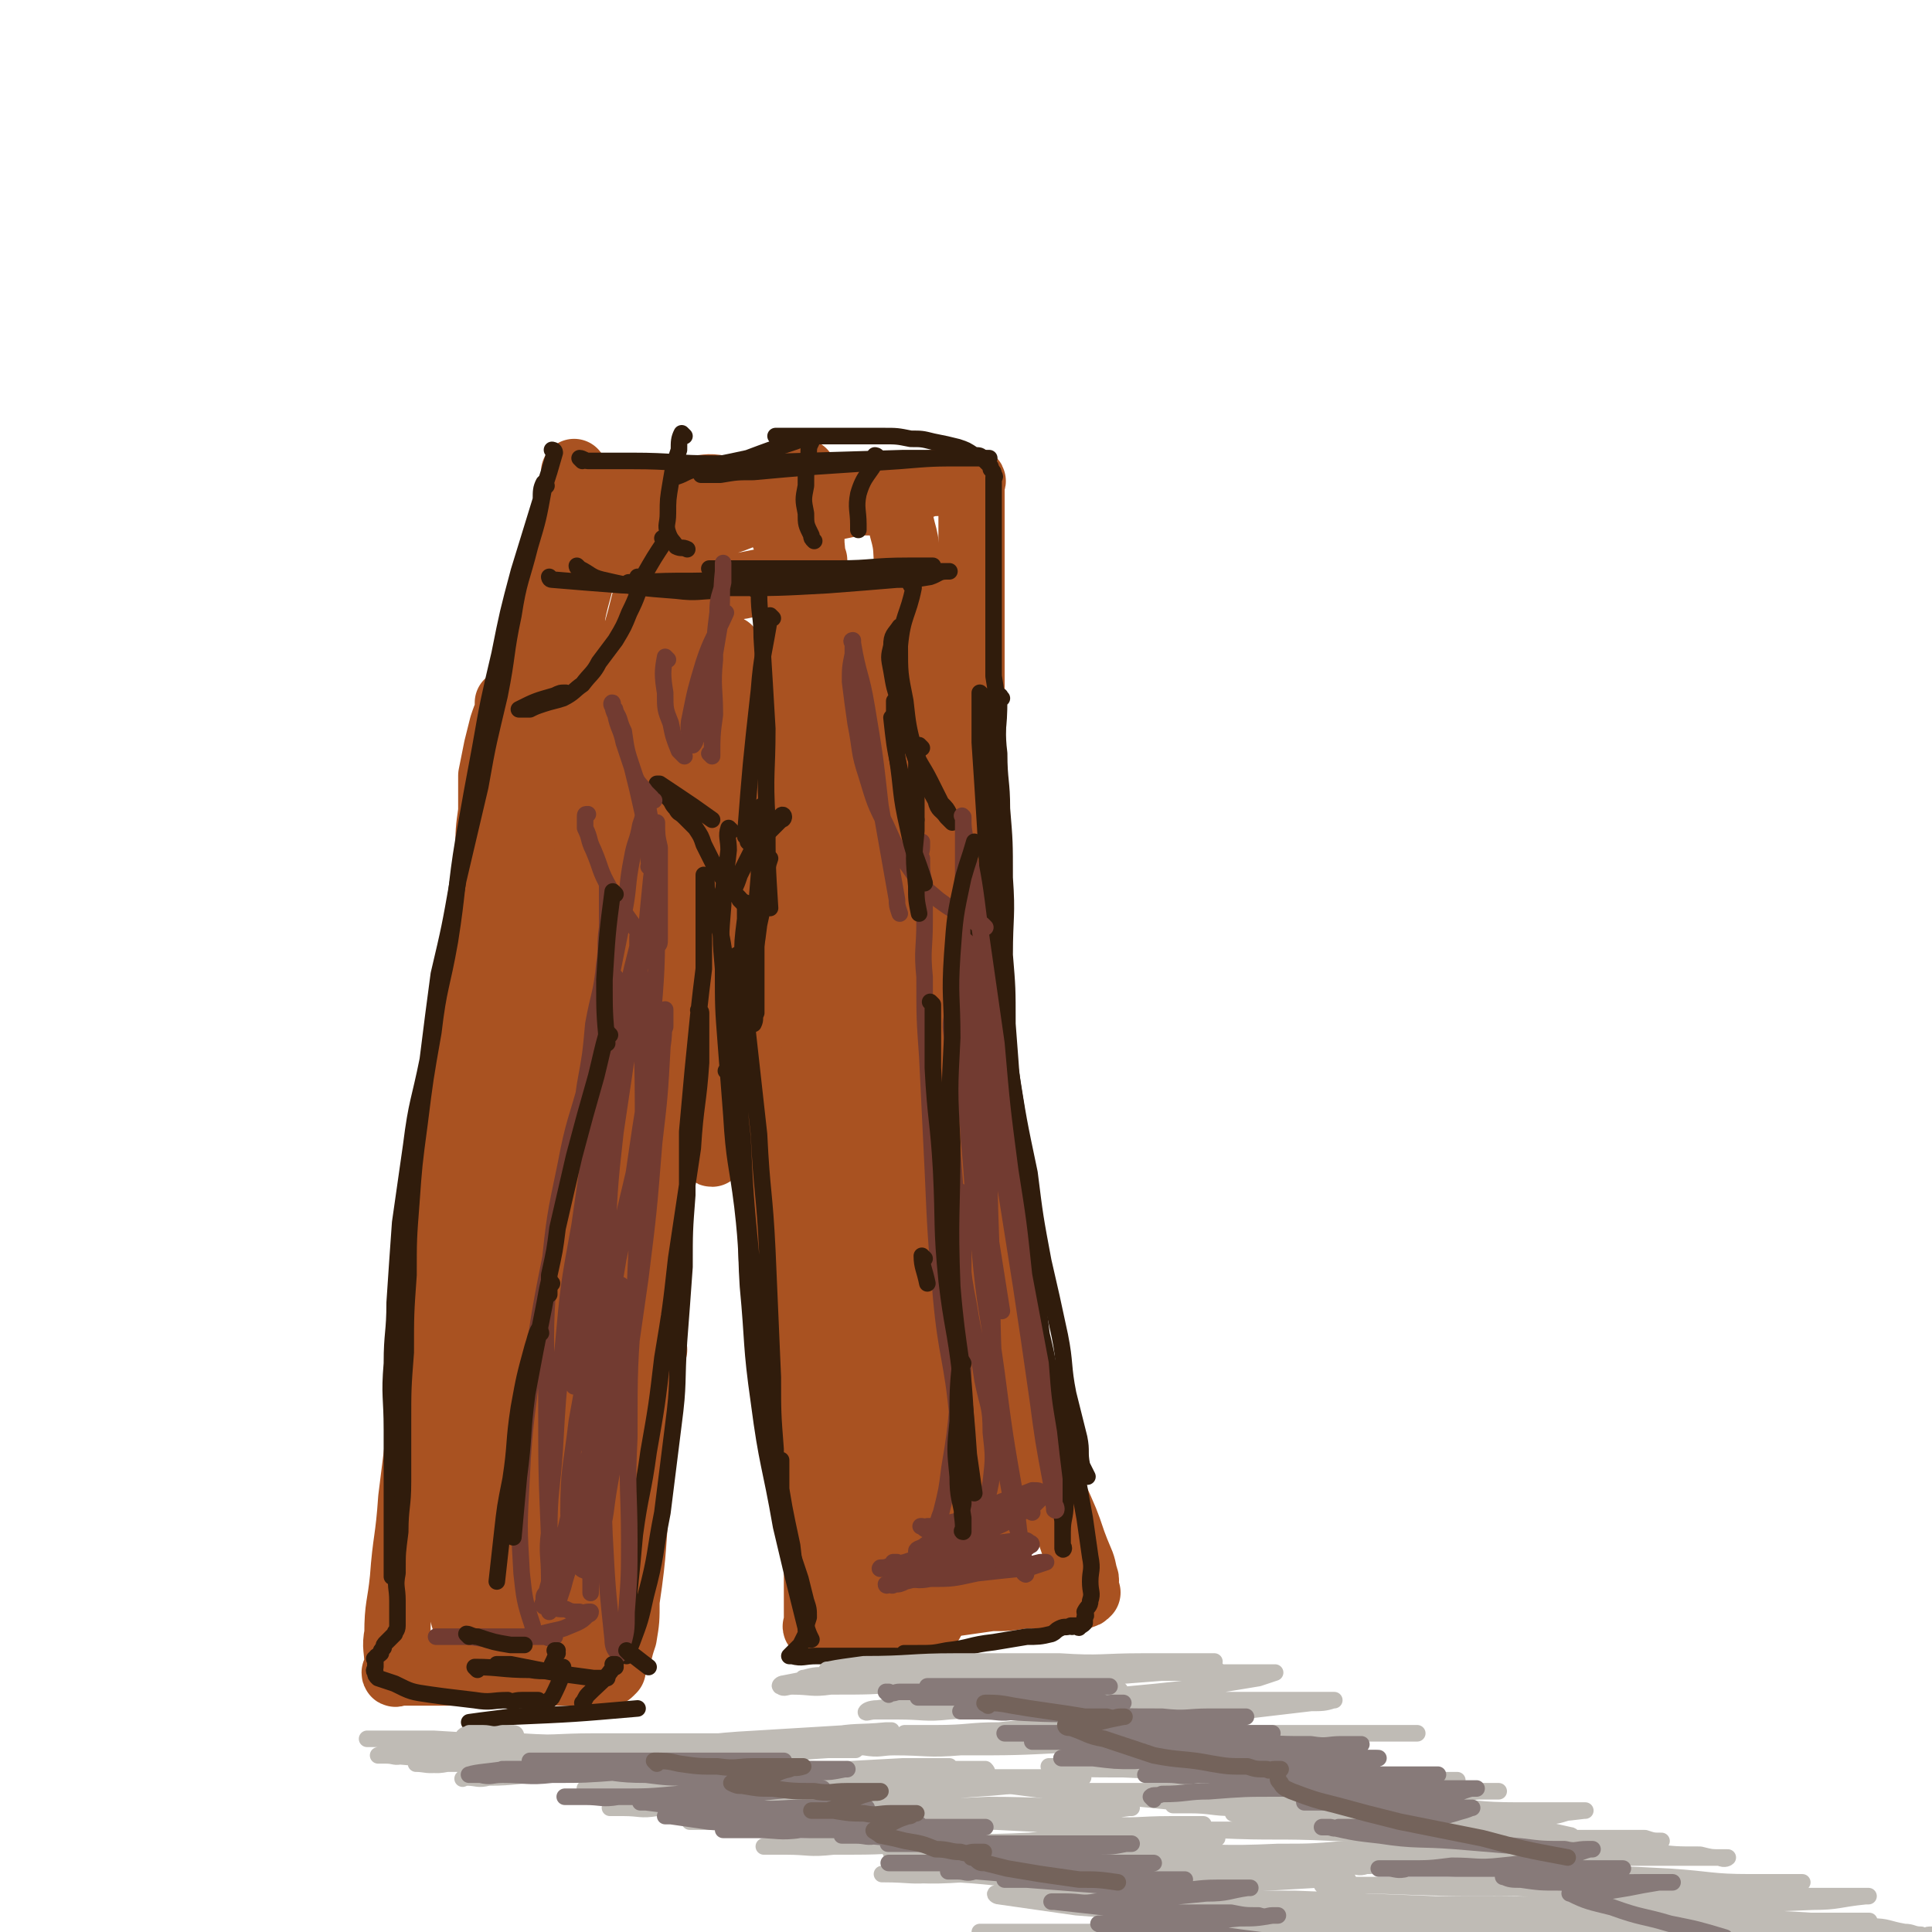 <svg viewBox='0 0 700 700' version='1.1' xmlns='http://www.w3.org/2000/svg' xmlns:xlink='http://www.w3.org/1999/xlink'><g fill='none' stroke='rgb(169,82,33)' stroke-width='24' stroke-linecap='round' stroke-linejoin='round'><path d='M201,229c0,0 -1,-1 -1,-1 0,2 1,3 1,5 0,12 0,12 -1,24 0,18 0,18 -1,36 -2,22 -2,22 -5,44 -3,23 -4,23 -6,46 -3,21 -3,21 -5,43 -2,17 -2,17 -4,34 -1,16 0,16 -1,33 -1,14 -2,13 -3,27 -1,9 0,9 0,18 -1,7 -1,7 -2,13 0,3 0,3 0,7 0,2 0,2 0,3 0,1 0,1 0,2 0,1 0,1 0,2 0,1 0,1 0,2 0,1 0,1 1,1 2,2 2,2 5,3 4,2 4,3 9,5 4,2 5,2 9,4 4,2 4,2 8,4 3,1 3,1 6,2 2,1 2,1 4,2 1,0 1,1 2,0 1,0 1,0 1,-1 0,-3 0,-3 1,-6 0,-8 0,-8 1,-16 0,-11 0,-11 0,-22 0,-10 -1,-10 0,-21 0,-13 0,-13 1,-26 1,-16 1,-16 2,-31 2,-16 2,-16 4,-31 2,-15 2,-15 4,-30 2,-14 2,-14 4,-28 1,-15 1,-15 3,-31 2,-13 2,-13 4,-27 2,-11 2,-11 4,-22 1,-8 1,-8 3,-16 1,-5 1,-5 2,-11 0,-4 1,-4 1,-9 1,-2 1,-2 1,-4 0,-1 0,-1 0,-2 0,-1 0,-1 0,-2 0,0 0,0 0,0 0,3 0,3 0,6 1,9 2,9 2,18 0,15 0,15 -1,29 -2,19 -2,19 -4,37 -2,20 -3,20 -5,39 -3,19 -3,19 -6,38 -3,15 -3,15 -7,31 -2,14 -2,14 -5,28 -2,10 -2,10 -4,19 -1,6 -1,6 -1,11 0,2 0,2 1,5 '/><path d='M266,253c0,0 -1,-1 -1,-1 0,0 1,0 1,1 -1,3 -1,3 -2,7 0,7 0,7 0,14 -1,9 -1,9 0,18 0,12 0,12 1,23 2,12 2,12 3,25 2,13 2,13 3,26 2,12 1,12 3,24 1,13 1,13 2,25 2,12 2,12 3,24 1,10 1,10 2,20 1,10 0,10 2,20 2,18 3,18 6,36 1,6 1,6 2,12 1,6 1,6 3,11 2,6 2,5 4,11 1,5 1,5 2,9 1,5 1,5 2,10 1,3 1,3 2,7 1,2 1,2 2,5 0,2 0,2 1,3 0,1 0,1 0,2 0,1 0,1 0,2 0,0 -1,-1 0,-1 1,0 1,1 3,0 4,0 4,0 8,-1 6,-1 6,0 12,-1 8,-2 8,-2 15,-3 7,-1 7,-1 14,-2 6,0 6,0 12,-1 5,0 5,0 9,0 4,0 4,0 7,0 1,0 1,0 3,0 1,0 1,1 2,0 1,0 1,0 2,-1 0,0 -1,0 -1,-1 0,-3 1,-3 0,-5 -1,-5 -1,-4 -3,-9 -2,-5 -2,-6 -4,-11 -3,-7 -3,-7 -6,-13 -2,-7 -2,-7 -5,-13 -2,-7 -3,-7 -5,-14 -2,-8 -2,-8 -4,-16 -1,-9 -1,-9 -3,-19 -2,-10 -2,-10 -3,-20 -1,-10 -1,-10 -2,-21 -1,-10 -1,-10 -2,-19 0,-9 0,-9 -1,-18 -1,-10 -2,-10 -2,-20 -1,-9 0,-9 -1,-17 0,-11 0,-11 0,-21 0,-9 0,-9 0,-19 0,-8 0,-8 0,-17 0,-7 0,-7 0,-15 0,-7 0,-7 0,-14 0,-8 0,-8 0,-16 0,-7 0,-7 0,-14 0,-7 0,-7 0,-13 0,-6 0,-6 0,-12 0,-5 0,-5 0,-11 0,-4 0,-4 0,-9 0,-3 0,-3 0,-7 0,-2 0,-2 0,-5 0,-2 0,-2 0,-5 0,-1 0,-1 0,-2 0,-1 0,-1 0,-2 0,-1 0,-1 0,-2 0,-1 0,-1 0,-2 0,0 1,-1 0,-1 0,0 0,1 -1,1 -1,0 -1,0 -2,0 0,0 0,0 -1,0 -2,0 -2,0 -4,0 -2,0 -2,-1 -5,0 -4,0 -4,1 -8,2 -7,1 -7,1 -13,1 -8,0 -8,0 -15,0 -8,0 -8,0 -15,0 -7,0 -7,0 -14,0 -6,0 -6,-1 -13,-1 -5,-1 -5,0 -10,0 -5,0 -5,0 -9,0 -6,0 -6,-1 -12,0 -2,0 -2,0 -3,1 -2,1 -3,1 -4,2 -3,3 -4,3 -5,6 -4,8 -4,9 -6,18 -3,13 -4,13 -6,27 -3,16 -3,16 -6,33 -2,16 -2,16 -4,32 -2,15 -2,15 -4,30 -1,14 -1,14 -2,28 -2,16 -2,16 -3,32 -1,16 -1,16 -2,32 0,16 0,16 0,31 0,14 0,14 0,28 0,14 0,14 0,27 0,21 0,21 0,42 0,8 0,8 0,17 0,6 0,6 0,12 0,4 0,4 0,8 0,2 -1,2 -1,4 0,1 0,1 0,2 0,0 0,1 0,1 -1,0 -1,-1 -1,-1 -1,-2 -1,-2 -2,-3 -1,-2 -1,-2 -2,-3 -1,-2 0,-2 -1,-4 -1,-1 -1,-1 -2,-2 -1,0 -1,-1 -2,-1 -1,-1 -1,0 -2,-1 -1,0 -1,0 -2,0 0,0 -1,0 -1,0 -1,1 -1,2 -1,3 0,2 0,2 0,4 1,1 1,2 2,3 3,3 3,3 6,5 4,2 4,2 8,3 4,1 4,2 7,2 2,1 2,1 4,0 2,0 3,0 4,-1 1,-1 1,-1 2,-3 1,-3 1,-3 2,-6 2,-6 2,-6 4,-12 1,-9 1,-9 2,-18 2,-10 2,-10 3,-20 1,-9 0,-9 2,-18 1,-8 1,-8 3,-17 2,-10 3,-10 5,-20 4,-13 4,-13 7,-25 5,-16 6,-15 10,-31 3,-13 2,-13 5,-27 2,-12 2,-12 3,-23 1,-12 1,-12 2,-24 1,-9 1,-9 2,-17 0,-8 0,-8 0,-16 0,-5 0,-5 0,-11 0,-4 0,-4 0,-7 0,-2 0,-2 0,-5 0,0 0,0 0,-1 0,-1 0,-2 0,-2 -1,2 -2,3 -3,7 -2,9 -2,9 -3,19 -3,11 -3,11 -5,23 -2,13 -1,13 -3,25 -2,13 -2,13 -4,25 -2,13 -2,13 -3,27 -2,14 -2,14 -4,29 -2,17 -2,17 -5,35 -3,15 -3,15 -5,31 -2,12 -2,12 -5,24 -1,9 -2,9 -3,18 -1,5 -1,5 -1,11 -1,4 0,4 0,8 0,3 0,3 0,6 0,3 0,3 0,5 0,2 0,2 0,4 0,1 0,1 0,2 -1,1 -1,1 -2,2 0,0 0,0 -1,-1 -2,0 -2,1 -3,0 -3,0 -3,0 -6,-1 -3,-1 -3,-2 -7,-3 -3,-2 -3,-1 -7,-3 -2,-1 -2,0 -5,-1 -2,-1 -2,-1 -4,-2 -1,-1 -1,-1 -3,-2 -1,0 -1,1 -1,0 -2,0 -1,-1 -2,-2 -1,0 -2,0 -2,-1 -1,-3 -1,-4 -1,-7 -1,-7 0,-7 0,-13 0,-12 0,-12 1,-23 1,-11 1,-11 2,-22 1,-12 1,-12 2,-24 1,-12 1,-12 2,-24 1,-14 1,-14 2,-28 1,-15 1,-15 2,-31 0,-15 0,-15 1,-30 0,-15 0,-15 1,-29 1,-12 0,-12 2,-23 2,-13 2,-13 5,-25 3,-13 3,-13 5,-26 3,-11 3,-11 5,-22 2,-10 3,-10 5,-20 2,-9 1,-9 3,-18 1,-7 1,-7 3,-15 1,-5 0,-5 1,-10 1,-3 1,-3 2,-7 1,-2 1,-2 1,-4 0,-1 0,-1 0,-2 0,-1 0,-1 0,-2 0,0 0,0 0,1 0,2 0,2 0,4 0,10 0,10 0,20 -1,16 0,16 -1,33 -1,22 -1,22 -3,44 -1,24 -1,24 -3,48 -2,25 -2,25 -5,49 -2,23 -2,23 -5,45 -3,18 -3,17 -6,35 -2,11 -2,11 -4,23 -1,6 -1,6 -3,13 0,2 0,4 -1,5 -1,0 -1,-2 -1,-3 0,-12 -1,-12 0,-25 2,-23 3,-23 6,-46 4,-26 4,-26 9,-51 5,-23 6,-22 13,-44 5,-19 5,-20 10,-39 4,-15 4,-15 8,-30 4,-11 4,-11 8,-22 2,-7 2,-7 4,-15 1,-4 1,-4 1,-7 1,-2 1,-2 1,-4 0,-1 0,-2 0,-1 0,1 1,2 1,4 0,17 0,17 -1,34 -2,26 -2,26 -4,52 -3,28 -4,28 -7,56 -3,23 -2,23 -5,46 -2,18 -3,18 -6,36 -2,12 -2,12 -5,23 -1,6 -1,6 -3,11 0,1 -1,4 -2,3 -1,-2 -2,-4 -2,-9 -1,-22 -1,-22 1,-43 3,-27 4,-27 9,-54 4,-23 4,-23 11,-46 5,-18 5,-18 12,-36 6,-13 6,-13 13,-27 3,-6 4,-6 8,-12 '/><path d='M294,354c0,0 -1,-1 -1,-1 -1,4 -1,5 -1,11 -1,11 0,11 0,22 -1,17 -1,17 0,34 0,18 0,18 0,35 1,15 1,15 1,31 1,14 1,14 1,29 0,11 0,11 1,23 0,9 0,9 1,18 0,6 0,6 0,13 0,4 0,4 0,9 0,2 0,2 0,5 0,2 0,2 0,3 0,1 0,1 0,2 0,1 0,1 0,2 0,0 -1,-1 0,-1 1,0 1,1 3,0 3,0 3,0 5,-1 4,0 4,0 8,0 4,0 4,0 8,0 3,0 3,0 7,0 2,0 2,0 5,0 1,0 1,1 3,0 1,0 1,1 2,0 1,-1 0,-1 1,-2 0,-3 0,-3 0,-5 -1,-9 -1,-9 -1,-18 -2,-16 -2,-16 -4,-32 -1,-18 -2,-18 -3,-35 -2,-16 -2,-16 -3,-31 0,-12 0,-12 1,-25 0,-11 -1,-11 0,-23 0,-9 0,-9 0,-18 0,-7 0,-7 1,-13 0,-3 0,-3 0,-5 0,-2 0,-2 0,-3 0,0 0,0 0,0 0,4 0,4 0,8 0,21 0,21 0,42 -2,30 -3,30 -4,60 -2,23 -1,23 -2,47 -1,14 -1,14 -2,29 -1,9 0,9 -2,18 0,3 0,4 -1,6 -1,1 -2,1 -2,1 -2,-6 -2,-7 -3,-13 -3,-20 -4,-20 -6,-41 -1,-23 0,-23 -1,-46 0,-17 0,-17 0,-34 -1,-11 0,-11 0,-21 0,-5 0,-5 0,-10 0,-2 0,-2 0,-4 -1,0 -1,0 -1,0 '/><path d='M237,489c0,0 -1,-1 -1,-1 0,0 1,0 1,1 -1,4 -2,4 -2,8 -2,9 -1,9 -2,19 -1,12 -1,12 -2,24 -2,20 -1,20 -4,40 0,7 0,7 -1,13 -1,3 -1,3 -2,7 -1,1 -1,1 -2,3 0,1 0,1 0,2 -1,1 -1,1 -1,1 -1,1 -1,0 -2,0 -1,0 -1,0 -2,0 -1,0 -1,0 -2,0 -1,0 -1,0 -1,0 -3,0 -3,0 -5,0 -4,0 -4,0 -7,0 -5,0 -5,0 -9,0 -5,0 -5,0 -9,0 -5,0 -5,0 -10,0 -4,0 -4,0 -9,0 -3,0 -3,0 -6,0 -2,0 -2,0 -4,0 -1,0 -1,0 -2,0 -1,0 -1,0 -2,0 -1,0 -1,0 -2,0 -1,0 -1,0 -1,0 -1,0 -1,0 -2,0 -1,0 -1,0 -2,0 0,0 -1,1 -1,0 0,0 1,0 1,-1 0,-1 0,-1 0,-2 0,-6 -1,-6 0,-11 0,-10 1,-10 2,-20 1,-14 2,-14 3,-29 2,-16 2,-16 4,-32 2,-15 2,-15 3,-30 2,-14 2,-14 4,-28 2,-13 2,-13 3,-27 3,-15 3,-15 5,-31 2,-14 2,-14 4,-28 1,-12 1,-12 2,-25 1,-9 1,-9 2,-18 0,-8 0,-8 1,-16 0,-7 0,-7 1,-14 0,-6 0,-7 0,-13 1,-5 1,-5 2,-10 1,-4 1,-4 2,-8 1,-3 1,-3 2,-5 0,-1 0,-1 0,-2 0,-1 0,-2 0,-1 0,0 1,1 1,3 2,7 2,7 3,15 1,18 1,18 1,36 -1,24 -1,24 -3,48 -2,26 -2,26 -4,52 -2,27 -2,27 -5,54 -2,22 -3,22 -5,44 -2,19 -2,19 -3,37 -1,12 -1,12 -1,24 0,7 0,7 0,14 0,2 0,3 0,4 0,0 0,-1 0,-1 2,-11 2,-11 4,-22 4,-22 4,-22 8,-45 5,-24 5,-24 11,-48 5,-23 5,-23 11,-45 5,-19 6,-19 11,-37 5,-14 5,-14 9,-28 3,-10 3,-10 5,-21 2,-6 2,-6 3,-12 0,-3 0,-3 1,-7 0,-1 0,-1 0,-2 0,0 0,-1 0,0 0,7 0,7 0,14 -2,21 -2,21 -5,42 -4,28 -4,28 -8,56 -7,46 -7,46 -14,93 -2,12 -2,12 -4,25 -1,5 -1,5 -2,10 -1,1 -1,2 -2,2 0,0 0,-1 0,-2 1,-18 1,-18 3,-35 3,-24 3,-24 7,-48 4,-24 4,-24 9,-47 6,-23 6,-23 11,-46 5,-18 5,-18 10,-36 4,-16 4,-16 7,-32 4,-13 4,-13 7,-27 3,-11 2,-11 5,-22 2,-8 3,-8 5,-17 2,-4 2,-4 3,-7 0,-3 0,-3 1,-5 0,-1 -1,-1 0,-1 0,0 1,1 1,2 2,15 2,15 3,30 0,25 0,26 -1,51 -2,26 -3,26 -5,52 -2,17 -2,17 -4,33 0,7 0,7 0,13 0,1 -1,2 0,2 1,-3 2,-4 3,-7 5,-17 5,-17 9,-34 6,-22 6,-22 10,-45 3,-21 3,-21 6,-42 1,-16 1,-16 1,-31 1,-12 1,-12 1,-23 0,-14 0,-14 0,-27 0,-3 0,-3 0,-6 0,-2 0,-2 0,-3 0,-1 0,-2 0,-2 0,2 -1,3 0,5 0,14 1,14 2,28 1,25 0,25 1,50 2,32 1,32 3,63 1,31 1,31 3,63 2,22 2,22 4,44 1,14 1,14 2,29 1,7 1,7 2,15 0,3 0,3 0,6 -1,0 -2,0 -2,0 -1,-10 -2,-10 -2,-20 -2,-27 -2,-27 -1,-54 0,-27 0,-27 2,-54 1,-22 1,-22 2,-44 1,-19 1,-19 3,-37 1,-15 0,-15 1,-30 1,-11 1,-11 2,-22 1,-6 0,-6 1,-13 0,-3 0,-3 0,-7 0,0 -1,-1 0,-1 0,0 0,1 0,2 3,13 3,13 5,26 3,23 2,23 4,46 2,33 1,33 4,65 2,35 1,35 5,69 2,27 3,27 7,55 2,18 3,18 6,37 2,13 3,13 5,26 1,6 0,6 1,13 0,2 0,3 0,3 0,1 0,0 0,-1 -2,-17 -2,-17 -3,-34 -1,-29 -1,-29 -1,-58 -1,-28 -1,-28 -1,-57 0,-22 0,-22 0,-45 -1,-20 -1,-20 -2,-39 0,-16 0,-16 0,-32 -1,-13 -1,-13 -1,-26 -1,-10 -1,-10 -1,-20 -1,-7 -1,-7 -2,-14 0,-3 1,-3 1,-7 -1,-1 -1,-1 -1,-2 -1,-1 0,-2 0,-2 -1,2 0,3 0,6 0,18 0,18 0,37 0,24 -1,24 0,48 0,28 0,28 2,56 2,27 2,27 5,55 2,23 3,23 5,46 2,14 2,14 4,28 0,8 0,8 0,16 1,4 1,4 0,8 0,2 -1,3 -2,4 0,1 -1,1 -2,1 -2,-1 -2,-1 -4,-3 -4,-4 -4,-4 -6,-8 -5,-11 -5,-12 -7,-24 -4,-19 -4,-19 -5,-39 -1,-22 0,-23 0,-46 -1,-21 0,-21 0,-42 0,-18 0,-18 0,-37 -1,-16 -1,-16 -2,-31 0,-13 -1,-13 -2,-26 0,-10 0,-10 -1,-20 -1,-7 -1,-7 -2,-13 -1,-5 -1,-5 -2,-9 0,-2 -1,-2 -2,-4 0,0 0,-1 -1,-1 -1,-1 -2,-1 -3,0 -2,1 -2,1 -4,2 -6,5 -6,5 -12,10 -6,5 -6,5 -13,10 -4,3 -4,3 -9,6 -4,2 -4,3 -9,4 -2,1 -3,2 -5,2 -3,0 -3,-1 -5,-3 -2,-3 -2,-4 -3,-9 -2,-7 -1,-8 -1,-15 0,-8 0,-8 1,-16 0,-5 0,-5 1,-10 0,-2 0,-2 0,-4 -1,-2 -1,-2 -2,-3 -2,-1 -3,-1 -6,-2 -5,0 -5,-1 -11,0 -8,0 -8,1 -15,3 -6,1 -6,1 -11,3 -3,0 -3,0 -5,1 -2,0 -2,0 -4,0 0,0 0,0 0,0 4,-1 4,-1 8,-2 11,-2 11,-2 22,-4 12,-3 12,-3 24,-7 9,-3 9,-2 18,-6 7,-2 7,-2 12,-5 3,-2 3,-2 5,-4 1,-1 1,-1 2,-2 1,0 0,-1 1,-1 0,-1 0,-1 0,-2 0,-1 0,-1 0,-1 0,0 0,0 0,0 0,0 -1,0 0,1 0,4 1,3 1,7 2,9 2,9 2,18 1,12 2,12 2,25 1,22 0,22 1,45 0,24 0,24 2,48 1,23 1,23 2,47 1,21 0,21 1,41 1,19 1,19 2,38 1,20 1,20 3,39 1,16 0,16 2,31 1,10 2,10 4,19 1,6 1,6 3,11 2,3 2,3 4,5 1,1 2,1 4,0 1,-1 2,-2 2,-4 2,-10 1,-10 2,-20 0,-18 0,-18 -2,-35 -1,-17 -1,-17 -4,-34 -1,-14 -1,-14 -3,-27 -2,-12 -3,-12 -5,-24 -3,-12 -3,-11 -6,-23 -3,-13 -2,-13 -6,-27 -3,-12 -3,-11 -6,-23 -3,-11 -3,-11 -5,-22 -3,-8 -3,-8 -6,-16 -2,-7 -2,-8 -4,-15 -2,-6 -2,-6 -4,-13 -3,-6 -3,-6 -6,-12 -2,-4 -2,-4 -5,-9 -2,-4 -3,-4 -5,-8 -2,-4 -2,-4 -4,-8 0,-2 -1,-2 -1,-4 -1,-2 -1,-2 0,-4 1,-2 2,-3 5,-4 4,-2 5,-1 9,-2 5,-1 5,-1 10,-2 4,-1 4,-1 8,-2 3,0 3,0 5,-2 1,0 1,0 2,-1 0,-1 0,-1 0,-2 -1,-1 -1,-1 -2,-2 -1,-1 -1,-1 -2,-2 -2,-1 -2,0 -4,-1 -1,-1 0,-1 -1,-2 -1,-1 -1,-1 -2,-2 0,-1 -1,-1 0,-2 1,-1 2,-1 4,-2 4,-3 4,-3 9,-4 4,-2 4,-2 9,-3 4,-1 4,-1 9,-1 3,0 3,-1 5,0 2,0 3,0 4,2 2,3 2,4 3,8 2,7 1,7 2,15 1,10 2,10 2,20 0,15 0,15 0,29 -1,13 0,13 0,27 0,16 0,16 0,32 0,13 -1,13 0,26 0,12 -1,12 1,23 1,13 2,13 4,26 2,11 2,12 4,23 2,10 2,10 5,21 1,8 1,8 3,16 2,9 2,9 4,18 1,9 0,9 1,17 1,8 1,8 2,15 1,5 1,5 2,11 0,4 0,4 2,8 0,2 0,2 1,4 1,2 1,2 2,3 2,1 2,1 3,2 2,1 2,1 4,2 1,1 1,0 3,2 1,1 2,1 2,4 1,1 1,2 0,4 -1,2 -1,2 -3,5 -2,3 -2,3 -5,5 -3,2 -3,2 -6,4 -3,1 -3,1 -7,2 -3,1 -3,0 -7,0 '/></g>
<g fill='none' stroke='rgb(48,28,12)' stroke-width='6' stroke-linecap='round' stroke-linejoin='round'><path d='M201,164c0,0 -1,-1 -1,-1 0,0 1,0 1,1 -2,7 -2,7 -4,13 -2,11 -2,11 -5,21 -3,12 -4,12 -6,25 -3,14 -2,14 -5,29 -4,17 -4,16 -7,33 -4,17 -4,17 -8,34 -3,17 -3,17 -7,34 -2,15 -2,15 -4,31 -3,15 -4,15 -6,31 -2,14 -2,14 -4,28 -1,14 -1,14 -2,29 0,11 -1,11 -1,22 -1,12 0,12 0,24 0,17 0,17 0,35 0,5 0,5 0,10 0,3 0,3 0,6 0,1 0,2 0,2 0,1 0,-1 0,-2 '/><path d='M198,176c0,0 -1,-1 -1,-1 -1,2 -1,3 -1,6 -4,13 -4,13 -8,26 -4,15 -4,15 -7,30 -4,17 -4,17 -7,34 -3,16 -3,16 -6,33 -3,18 -2,18 -5,37 -3,17 -4,16 -6,33 -3,17 -3,17 -5,33 -2,15 -2,15 -3,29 -1,13 -1,13 -1,26 -1,14 -1,14 -1,28 -1,13 -1,13 -1,26 0,11 0,11 0,21 0,9 -1,9 -1,18 -1,8 -1,7 -1,15 -1,5 0,5 0,10 0,3 0,3 0,6 0,2 0,2 0,3 0,2 -1,2 -1,3 -1,1 -1,1 -1,1 -1,1 -1,1 -2,2 -1,1 -1,1 -1,2 -1,1 -1,1 -1,2 -1,1 -2,1 -2,2 -1,0 0,0 0,1 0,1 0,1 0,2 0,1 -1,1 0,2 0,1 0,1 1,2 3,1 3,1 6,2 6,3 6,3 13,4 7,1 8,1 16,2 6,1 6,0 12,0 2,1 2,0 5,0 2,0 2,0 3,0 1,0 1,0 2,0 1,0 1,0 1,0 1,1 1,1 2,1 0,1 0,0 1,0 1,-1 1,-1 2,-2 2,-4 2,-4 4,-9 '/><path d='M254,367c0,0 -1,-1 -1,-1 0,0 0,0 1,1 0,0 0,0 0,0 0,0 -1,-1 -1,-1 0,0 1,0 1,1 0,8 0,9 0,18 -1,15 -2,15 -3,31 -3,20 -3,20 -6,40 -2,18 -2,18 -5,36 -2,17 -2,17 -5,34 -2,15 -3,15 -5,30 -1,11 -1,11 -2,21 0,7 0,7 0,15 -1,3 -1,3 -1,6 0,1 0,1 0,2 0,0 0,0 0,0 0,-3 1,-2 2,-5 3,-8 3,-8 5,-17 4,-15 3,-15 6,-30 2,-16 2,-16 4,-32 2,-15 1,-15 2,-30 1,-13 1,-13 2,-27 0,-13 0,-13 1,-26 0,-11 0,-11 0,-23 1,-11 1,-11 2,-22 1,-10 1,-10 2,-20 1,-9 1,-9 2,-17 0,-6 0,-6 0,-12 0,-3 0,-3 0,-7 0,-3 0,-3 0,-6 0,-2 0,-2 0,-4 0,-1 0,-1 0,-1 0,-1 0,-1 0,-2 0,-1 0,-1 0,-2 0,0 0,0 0,0 0,0 0,0 0,0 1,2 1,2 1,5 2,5 2,5 4,11 2,9 2,9 3,18 3,13 3,13 4,27 1,17 0,17 2,34 1,21 1,21 3,42 2,22 2,22 5,44 2,17 2,17 5,35 2,13 2,13 5,27 1,9 1,9 3,18 1,5 1,5 2,11 1,3 1,3 2,5 0,0 0,0 -1,0 -1,-4 -1,-4 -2,-8 -4,-16 -4,-16 -8,-33 -4,-23 -5,-22 -8,-45 -3,-21 -2,-21 -4,-42 -1,-16 0,-16 -1,-31 -1,-12 -1,-12 -2,-24 -1,-10 -1,-10 -1,-21 0,-8 0,-8 0,-17 -1,-6 0,-6 0,-13 0,-4 0,-4 0,-8 0,-1 0,-1 0,-3 0,-1 0,-1 0,-2 0,0 0,-1 0,-1 0,2 0,3 1,6 1,12 2,12 3,23 2,18 2,18 4,36 1,21 2,21 3,42 1,23 1,23 2,46 0,13 0,13 1,26 0,7 0,7 1,15 0,3 0,3 1,6 0,1 0,2 0,1 0,-1 0,-2 0,-5 0,-7 0,-7 0,-13 '/><path d='M264,389c0,0 -1,-1 -1,-1 0,0 1,1 1,1 2,-9 2,-10 4,-20 2,-9 3,-8 4,-17 2,-9 2,-9 3,-17 2,-9 2,-9 3,-18 0,-3 0,-3 1,-6 '/><path d='M265,301c0,0 -1,-1 -1,-1 -1,3 0,4 0,8 -1,10 -2,10 -2,20 -1,12 -1,12 0,23 0,14 0,14 1,27 1,13 1,13 2,26 1,17 2,17 4,33 2,17 1,17 3,35 2,15 2,15 4,30 1,12 1,12 3,24 2,10 2,10 4,19 1,7 1,7 3,15 2,6 2,6 4,12 1,4 1,4 2,8 1,3 1,3 1,6 -1,3 -1,3 -1,6 -1,2 -1,2 -2,4 -1,1 -1,1 -2,2 -1,1 -1,1 -2,2 0,0 0,0 1,0 4,1 4,0 9,0 6,0 6,0 12,0 8,0 8,0 16,0 6,0 6,1 12,0 3,0 3,0 7,0 1,0 1,0 3,-1 1,0 1,0 1,0 0,0 -1,0 -2,0 -2,0 -2,0 -4,0 -3,0 -3,0 -5,0 -3,0 -3,0 -5,0 -1,0 -1,0 -3,0 0,0 -1,0 0,0 1,0 2,1 4,0 6,0 6,0 11,-1 9,-1 8,-2 17,-3 6,-1 6,-1 12,-2 4,0 5,0 9,-1 2,-1 1,-1 3,-2 2,-1 2,0 4,-1 0,0 1,0 1,0 0,0 0,0 -1,0 0,0 0,0 0,0 1,1 0,0 0,0 0,0 1,0 2,0 1,1 1,1 1,0 1,0 1,0 2,-1 0,-1 0,-1 0,-2 1,-1 0,-1 0,-2 1,-2 2,-2 2,-4 1,-3 0,-3 0,-7 0,-4 1,-4 0,-9 -1,-7 -1,-7 -2,-14 -2,-11 -2,-11 -4,-22 -4,-13 -4,-13 -8,-26 -2,-12 -2,-12 -5,-24 -2,-12 -2,-12 -3,-24 -2,-11 -1,-11 -3,-23 -1,-11 0,-11 -1,-22 -1,-12 -2,-12 -3,-24 -1,-14 -1,-14 -2,-27 -1,-14 -1,-14 -2,-27 0,-12 0,-12 0,-23 -1,-10 -1,-10 -2,-19 -1,-8 -1,-8 -2,-16 -1,-5 -1,-5 -2,-10 0,-5 0,-5 0,-10 0,-1 0,-1 -1,-2 0,0 0,0 0,0 0,0 0,1 0,2 0,8 0,8 0,16 1,15 1,15 2,31 1,20 1,20 2,39 2,21 2,22 4,43 2,24 2,24 5,48 3,21 4,21 8,42 2,17 2,17 4,33 2,11 1,11 3,22 1,9 2,9 3,18 0,5 -1,5 -1,10 0,2 0,2 0,5 0,1 0,1 0,1 0,1 1,0 0,-1 0,-4 0,-4 0,-9 -2,-12 -2,-12 -4,-25 -2,-17 -2,-17 -5,-35 -2,-18 -2,-18 -4,-37 -1,-14 -1,-14 -2,-28 -2,-14 -2,-14 -3,-28 -1,-14 -1,-14 -2,-27 0,-13 0,-13 -1,-25 0,-14 1,-14 0,-28 0,-13 0,-13 -1,-25 0,-10 -1,-10 -1,-20 -1,-8 0,-8 -1,-16 0,-6 0,-6 -1,-12 0,-6 0,-6 0,-12 0,-5 0,-5 0,-10 0,-4 0,-4 0,-8 0,-4 0,-4 0,-7 0,-3 0,-3 0,-5 0,-2 0,-2 0,-4 0,-1 0,-1 0,-2 0,-1 0,-1 0,-2 0,-1 0,-1 0,-2 0,-2 0,-2 0,-4 0,-2 0,-2 0,-3 0,-2 0,-2 0,-4 0,-1 0,-1 0,-1 0,-1 0,-1 0,-2 0,-1 0,-1 0,-2 0,-1 0,-1 0,-2 0,-1 0,-1 0,-2 0,0 1,0 0,-1 0,-1 0,-1 -1,-2 0,-1 0,-1 -1,-2 -1,-1 -1,-1 -2,-2 -1,-1 -1,-1 -3,-1 -3,-2 -3,-2 -6,-3 -4,-1 -4,-1 -9,-2 -4,-1 -4,-1 -8,-1 -5,-1 -5,-1 -10,-1 -5,0 -5,0 -10,0 -5,0 -5,0 -9,0 -4,0 -4,0 -8,0 -3,0 -3,0 -6,0 -1,0 -1,0 -3,0 0,0 0,0 -1,0 -1,0 -2,0 -2,0 0,0 1,0 2,0 3,0 3,0 6,0 2,0 2,0 3,0 1,0 2,0 2,0 0,0 0,0 -1,0 -3,1 -2,1 -5,2 -9,3 -9,3 -17,6 -9,2 -10,2 -19,4 -4,1 -4,2 -8,3 '/><path d='M210,206c0,0 -1,-1 -1,-1 0,0 0,1 1,1 4,2 4,3 8,4 13,3 14,3 27,4 8,1 8,0 16,0 '/><path d='M200,210c0,0 -1,-1 -1,-1 0,0 0,1 1,1 12,1 12,1 25,2 19,1 19,1 39,1 18,0 18,0 36,-1 13,-1 13,-1 25,-2 6,0 6,0 12,-1 3,-1 3,-2 6,-2 0,0 1,0 1,0 -1,0 -2,0 -4,0 -7,0 -7,1 -14,1 -14,1 -14,1 -29,2 -14,1 -14,1 -27,1 -10,0 -10,0 -21,0 -7,0 -7,0 -13,0 -3,0 -3,0 -6,0 -1,0 -3,0 -2,0 0,0 1,0 3,0 17,-1 17,0 33,-1 20,-1 20,-1 40,-2 14,-1 14,-1 27,-2 3,-1 3,-1 6,-1 1,0 1,0 1,0 -4,0 -5,0 -9,0 -13,0 -13,1 -25,1 -15,0 -15,0 -29,0 -7,0 -7,0 -14,0 -2,0 -2,0 -4,0 0,0 0,0 0,0 '/><path d='M211,167c0,0 -1,-1 -1,-1 1,0 2,1 3,1 8,0 8,0 16,0 15,0 15,1 31,1 34,-1 34,-1 67,-2 10,0 10,0 20,0 4,0 4,0 8,0 2,0 2,0 3,0 1,0 0,0 0,0 -4,0 -4,0 -8,0 -12,0 -12,0 -24,1 -15,1 -15,1 -30,2 -12,1 -12,1 -23,2 -6,0 -6,0 -12,1 -3,0 -3,0 -6,0 -1,0 -1,0 -1,0 '/><path d='M248,158c0,0 -1,-1 -1,-1 -1,2 -1,3 -1,6 -2,6 -2,6 -3,12 -1,6 -1,6 -1,11 0,4 -1,4 0,7 1,3 2,3 3,5 2,1 2,0 4,1 '/><path d='M294,160c0,0 -1,-1 -1,-1 0,0 1,0 1,1 -1,2 -1,2 -1,5 -1,5 -1,5 -1,11 -1,5 -1,5 0,10 0,4 0,4 2,8 0,1 0,1 1,2 '/><path d='M318,166c0,0 -1,-1 -1,-1 0,0 1,0 1,1 -3,6 -5,6 -7,13 -1,5 0,6 0,11 0,1 0,1 0,2 '/><path d='M232,210c0,0 -1,-1 -1,-1 0,0 0,1 1,1 '/><path d='M241,196c0,0 -1,-1 -1,-1 0,0 1,0 1,1 -4,6 -4,6 -8,13 -2,6 -2,7 -5,13 -2,5 -2,5 -5,10 -3,4 -3,4 -6,8 -2,4 -3,4 -6,8 -3,2 -3,3 -7,5 -3,1 -4,1 -7,2 -3,1 -3,1 -5,2 -2,0 -2,0 -4,0 0,0 0,0 0,0 6,-3 6,-3 13,-5 2,-1 2,-1 4,-1 '/><path d='M331,213c0,0 -1,-1 -1,-1 0,0 1,0 1,1 -2,10 -4,10 -5,21 0,10 0,10 2,20 1,9 1,9 3,17 2,6 3,6 6,12 2,4 2,4 4,8 2,2 2,2 3,4 0,1 0,1 1,3 0,0 0,0 0,0 -1,-1 -1,-1 -2,-2 -2,-3 -3,-2 -4,-6 -5,-9 -5,-9 -9,-20 -3,-7 -2,-7 -4,-15 -2,-6 -2,-6 -3,-12 -1,-5 -1,-5 0,-9 0,-4 1,-4 3,-7 '/><path d='M277,293c0,0 -1,-1 -1,-1 0,0 1,0 1,1 -1,2 -1,2 -2,5 0,10 0,10 0,19 -1,12 -1,12 -1,24 0,8 0,8 0,17 0,4 0,4 0,9 -1,2 0,2 -1,4 -1,0 -2,0 -2,0 -1,-2 0,-3 0,-6 -1,-8 -1,-8 -2,-17 0,-7 0,-7 1,-15 0,-3 0,-3 0,-6 0,0 0,0 0,0 '/><path d='M269,327c0,0 -1,-1 -1,-1 0,0 1,1 1,1 -1,-2 -2,-2 -3,-4 -3,-4 -4,-4 -7,-9 -2,-4 -2,-4 -4,-8 -1,-3 -1,-3 -3,-6 -2,-2 -2,-2 -4,-4 -2,-2 -2,-1 -3,-3 -2,-2 -1,-2 -3,-4 0,-1 0,-1 -1,-2 -1,-1 -1,-1 -2,-2 -1,-1 -1,-1 -1,-1 0,0 0,0 1,0 3,2 3,2 6,4 6,4 6,4 13,9 '/><path d='M272,306c0,0 -1,-1 -1,-1 0,0 0,0 1,1 0,0 0,0 0,0 3,-3 3,-2 7,-5 2,-2 2,-2 4,-4 1,0 1,-1 1,-1 0,-1 -1,-1 -1,0 -2,2 -2,2 -4,4 -4,4 -4,4 -7,9 -2,4 -2,4 -4,8 -1,3 -1,3 -2,5 -1,1 0,1 0,2 '/><path d='M275,215c0,0 -1,-1 -1,-1 0,0 0,0 1,1 0,0 0,0 0,0 0,8 1,8 1,16 1,16 1,16 2,33 0,16 -1,16 0,33 0,16 0,16 1,32 '/><path d='M280,224c0,0 -1,-1 -1,-1 -2,13 -3,14 -4,27 -3,27 -3,27 -5,53 '/><path d='M356,327c0,0 -1,-1 -1,-1 0,0 1,0 0,1 0,2 0,2 -1,5 0,8 0,8 0,17 1,11 1,11 2,22 '/><path d='M363,253c0,0 -1,-1 -1,-1 0,0 1,0 0,1 0,12 -1,12 -2,24 0,17 0,17 0,33 1,21 1,21 3,42 1,17 1,17 3,35 3,19 3,19 7,38 2,16 2,16 5,32 3,13 3,13 6,27 2,10 1,11 3,21 2,8 2,8 4,16 1,5 0,5 1,10 1,2 1,2 2,4 0,0 0,0 0,0 '/></g>
<g fill='none' stroke='rgb(114,59,49)' stroke-width='6' stroke-linecap='round' stroke-linejoin='round'><path d='M363,563c0,0 0,-1 -1,-1 -14,1 -14,1 -29,3 -3,0 -3,1 -6,2 -1,0 -1,0 -2,-1 -1,0 -2,0 -1,0 2,1 3,1 7,1 10,0 10,0 20,0 9,1 9,1 17,0 5,0 5,0 9,-1 1,0 1,0 2,0 0,0 0,0 0,0 -3,1 -3,1 -6,2 -10,1 -10,1 -19,2 -9,2 -9,2 -17,2 -5,1 -5,0 -9,0 -2,1 -2,0 -4,0 0,0 -1,0 0,0 4,0 4,0 8,-1 10,-2 10,-2 20,-4 8,-2 8,-2 15,-4 3,-1 4,-1 6,-3 1,0 1,-1 0,-1 -1,-1 -1,-1 -3,-1 -8,1 -8,1 -16,2 -10,2 -10,2 -20,5 -6,1 -6,1 -11,2 -2,1 -5,2 -4,1 3,0 6,-1 12,-3 12,-4 12,-4 24,-9 8,-4 8,-3 15,-8 4,-2 4,-2 7,-5 0,-1 1,-1 0,-2 0,-1 -1,-1 -3,-1 -5,2 -5,2 -11,4 -7,3 -7,3 -14,7 -5,3 -5,3 -9,5 -3,2 -2,2 -5,4 -1,1 -3,1 -3,2 3,0 5,0 9,-1 3,-1 4,-1 7,-3 3,-2 3,-2 5,-5 2,-3 2,-3 3,-6 2,-5 2,-5 3,-10 1,-9 1,-9 0,-18 0,-10 -1,-9 -3,-19 -2,-14 -3,-14 -5,-27 -3,-15 -2,-15 -4,-30 -1,-13 -1,-13 -2,-27 -1,-11 0,-11 0,-22 -1,-8 0,-8 0,-16 0,-5 -1,-5 0,-10 0,-3 0,-3 0,-6 0,-2 0,-2 1,-4 0,-1 -1,-2 0,-2 0,-1 1,-1 1,0 3,5 3,5 4,12 4,14 4,14 6,29 2,26 1,26 2,51 1,23 0,23 1,45 2,19 1,19 4,37 2,11 2,11 4,22 2,6 2,6 3,13 0,2 0,2 0,5 1,0 1,1 0,0 0,-1 0,-2 0,-4 -2,-12 -2,-12 -3,-23 -4,-23 -4,-23 -7,-46 -3,-22 -4,-22 -6,-44 -3,-21 -2,-21 -4,-41 -1,-18 -1,-18 -2,-37 -1,-15 0,-15 0,-30 -1,-12 0,-12 0,-24 0,-7 0,-7 0,-15 0,-3 0,-3 0,-7 0,-1 0,-1 0,-3 0,0 -1,-1 0,0 0,4 0,4 1,9 3,15 3,15 5,31 3,21 3,21 6,42 2,23 2,23 5,46 3,19 3,19 5,38 3,16 3,16 6,32 1,13 1,13 3,25 1,9 1,9 2,17 0,4 0,4 0,9 1,1 1,3 0,2 0,-2 -1,-5 -1,-9 -3,-16 -3,-16 -5,-31 -3,-21 -3,-21 -6,-41 -3,-19 -3,-19 -6,-38 -2,-17 -2,-17 -5,-33 -1,-11 -1,-11 -3,-23 -1,-9 -2,-9 -3,-18 -1,-5 -1,-5 -2,-9 -1,-2 -1,-2 -1,-4 -1,0 -1,-1 0,0 0,4 0,5 1,10 1,19 1,19 2,38 2,24 1,24 4,48 3,19 3,19 6,38 '/><path d='M374,548c0,0 0,-1 -1,-1 -1,0 -1,0 -2,0 -5,1 -5,1 -10,2 -6,1 -6,1 -12,2 -4,0 -4,1 -8,1 -3,1 -3,1 -5,1 -1,1 -1,0 -2,0 0,0 -1,0 0,0 1,1 1,1 3,2 4,1 4,1 9,3 4,2 4,2 9,3 2,1 3,1 5,2 1,0 3,1 2,1 -6,3 -7,3 -16,5 -5,2 -5,1 -11,3 -3,0 -3,0 -7,1 -2,1 -2,1 -4,1 -1,1 -1,0 -2,0 0,0 -1,1 -1,0 0,0 1,0 2,-1 2,-1 2,-1 5,-3 3,-2 2,-2 5,-5 2,-3 3,-3 5,-7 2,-5 1,-5 3,-10 2,-8 2,-8 3,-16 2,-12 2,-12 3,-23 1,-13 1,-13 2,-26 0,-11 0,-11 0,-22 0,-8 0,-8 0,-16 0,-4 0,-4 0,-9 -1,-2 -1,-2 -1,-4 0,0 -1,-1 0,0 0,10 0,10 0,21 1,20 1,20 1,40 0,20 0,20 1,39 0,10 1,10 2,19 0,5 0,5 0,9 1,2 0,2 0,3 0,0 1,0 0,0 0,-6 0,-6 -1,-11 -2,-19 -1,-19 -4,-38 -2,-22 -4,-22 -6,-44 -2,-23 -2,-23 -3,-46 -1,-21 -1,-21 -2,-41 -1,-14 -1,-14 -1,-29 -1,-10 0,-10 0,-20 0,-7 0,-7 0,-14 -1,-4 -1,-4 -1,-9 -1,-2 0,-2 0,-4 0,-1 0,-1 0,-2 0,0 0,0 0,0 '/><path d='M357,336c0,0 -1,-1 -1,-1 0,0 1,1 0,1 -7,-5 -8,-4 -16,-10 -6,-5 -6,-5 -10,-11 -5,-7 -5,-7 -9,-16 -4,-8 -4,-8 -7,-18 -3,-9 -2,-9 -4,-19 -1,-7 -1,-7 -2,-15 0,-5 0,-5 1,-10 0,-2 0,-2 0,-4 0,-1 0,-1 0,-1 0,0 -1,0 0,1 2,12 3,11 5,23 3,18 3,18 5,36 3,17 3,17 6,34 0,2 0,2 1,5 '/><path d='M221,387c0,0 -1,-1 -1,-1 0,0 0,0 1,1 0,0 0,0 0,0 0,0 -1,-1 -1,-1 -2,7 -2,8 -4,17 -3,20 -3,20 -6,41 -4,22 -4,22 -6,44 -2,19 -2,19 -3,37 -1,15 -2,15 -2,30 -1,8 0,8 0,17 0,5 0,5 0,9 0,2 0,3 0,3 0,0 0,-1 0,-2 0,-13 0,-13 0,-25 -1,-24 -1,-24 -1,-48 0,-24 -1,-24 1,-49 2,-19 2,-19 6,-38 3,-16 4,-16 8,-31 3,-9 3,-9 5,-19 2,-6 2,-6 3,-12 1,-2 1,-2 2,-5 0,0 0,-1 0,-1 0,2 0,3 0,6 0,12 0,12 0,24 -2,27 -3,26 -5,53 -2,27 -2,27 -3,55 -2,34 -1,34 -1,68 0,6 0,6 0,12 0,2 0,6 0,5 0,-11 0,-15 0,-29 0,-24 -1,-24 0,-47 0,-28 0,-28 2,-56 1,-23 1,-23 5,-47 1,-15 2,-14 5,-29 1,-9 1,-9 3,-18 1,-4 1,-4 2,-8 0,-2 0,-5 0,-3 0,9 1,11 1,23 1,25 1,25 1,51 -1,27 -2,27 -3,55 -2,26 -2,26 -2,52 -1,19 0,19 0,37 0,13 0,13 -1,26 0,7 0,7 -2,14 0,1 -1,2 -1,1 -1,-1 -2,-2 -2,-5 -2,-19 -2,-19 -3,-38 -1,-26 -1,-26 0,-51 1,-25 1,-25 5,-49 2,-19 3,-18 7,-37 3,-12 2,-12 5,-25 1,-8 2,-8 3,-15 1,-4 1,-4 2,-7 0,-2 0,-2 0,-4 0,-1 0,-3 0,-2 -1,5 0,7 -1,13 -1,18 -1,18 -3,35 -2,25 -2,25 -5,49 -3,21 -3,21 -6,42 -2,16 -2,16 -5,32 -2,11 -1,11 -4,21 -1,5 -1,5 -3,10 -1,1 -1,2 -2,1 -1,0 -2,-1 -3,-3 -2,-9 -3,-9 -3,-18 0,-16 1,-16 3,-33 2,-11 2,-11 4,-23 2,-7 3,-7 6,-14 1,-4 2,-4 4,-8 1,-2 1,-2 2,-4 0,0 0,-1 0,0 0,3 0,3 0,7 -2,13 -2,13 -4,26 -3,16 -3,16 -7,32 -2,14 -2,14 -5,27 -2,9 -3,9 -5,17 -1,3 -1,3 -2,6 0,0 -1,1 -2,0 -1,-1 -1,-2 0,-4 2,-12 2,-12 5,-23 3,-13 3,-13 8,-25 2,-8 3,-8 6,-16 1,-4 2,-4 3,-7 1,-1 1,-3 1,-3 -2,8 -3,10 -5,19 -3,11 -3,11 -6,21 -2,8 -3,8 -6,16 -2,5 -2,5 -5,11 -2,3 -2,3 -3,7 -1,1 -1,1 -1,3 0,1 -1,1 0,2 1,0 1,0 3,0 2,1 2,1 5,1 2,1 2,1 5,1 1,1 2,0 3,0 1,0 1,0 1,0 0,1 -1,1 -1,1 -2,2 -2,2 -4,3 -5,2 -4,2 -9,3 -8,2 -8,2 -17,3 -6,0 -6,0 -13,-1 -4,0 -4,0 -7,0 -2,0 -2,0 -4,0 0,0 -1,0 -1,0 2,0 3,0 5,0 7,0 7,0 14,0 6,0 6,0 12,0 4,0 4,0 8,0 1,0 1,0 3,0 0,0 1,0 1,0 0,0 0,0 -1,0 -1,0 -1,1 -2,0 -1,0 -1,0 -3,-1 -1,-1 -2,-1 -2,-3 -3,-9 -3,-10 -4,-19 -1,-17 -1,-17 0,-35 1,-21 2,-21 4,-42 3,-20 3,-20 7,-40 3,-16 4,-16 7,-32 3,-14 3,-14 5,-28 2,-11 2,-11 3,-22 2,-11 3,-11 4,-22 1,-6 0,-6 1,-13 0,-4 0,-4 0,-7 0,-2 0,-2 0,-4 0,-1 0,-1 0,-3 0,0 0,-1 0,-1 0,8 1,9 0,18 0,20 0,20 -1,41 -2,25 -2,25 -4,49 -2,19 -2,19 -3,38 -2,12 -2,12 -3,23 -1,6 -1,14 -1,12 0,-2 0,-9 1,-18 1,-21 1,-21 3,-41 2,-22 2,-22 4,-44 2,-19 1,-19 4,-38 3,-15 3,-15 6,-30 2,-10 1,-10 3,-20 1,-6 2,-6 3,-12 1,-3 1,-3 2,-6 0,-1 0,-1 0,-2 0,-1 0,-2 0,-2 1,4 1,5 2,10 2,14 2,14 2,28 0,24 0,24 -2,47 -1,21 -2,21 -5,42 -2,14 -2,14 -5,28 -1,8 -1,8 -3,16 -1,4 -1,4 -2,8 0,2 0,3 0,3 -1,0 -1,-2 -1,-3 0,-10 0,-10 0,-21 1,-19 1,-19 3,-37 3,-20 3,-20 6,-41 2,-15 2,-15 5,-30 1,-11 1,-11 2,-21 1,-7 1,-7 2,-13 0,-3 0,-3 0,-6 0,0 0,-1 0,-1 0,4 0,5 1,9 0,8 0,8 0,16 0,6 0,6 0,12 0,3 0,3 0,5 0,2 0,2 -1,3 0,1 -1,1 -2,1 -1,-1 -1,-1 -1,-1 -3,-4 -3,-4 -5,-7 -5,-7 -5,-7 -9,-14 -4,-7 -3,-7 -6,-14 -2,-4 -1,-4 -3,-8 0,-2 0,-2 0,-4 0,-1 0,-1 1,-1 '/><path d='M236,315c0,0 -1,-1 -1,-1 0,0 1,1 1,1 -1,-2 -1,-3 -1,-6 -2,-7 -1,-7 -2,-14 -2,-9 -2,-9 -4,-17 -2,-6 -2,-6 -3,-13 -2,-4 -1,-4 -3,-7 0,-2 -1,-1 -1,-2 -1,-1 0,-2 0,-1 0,1 0,2 1,4 1,5 2,5 3,10 2,6 2,6 4,12 1,3 2,3 4,6 1,1 1,1 2,2 0,1 0,1 1,1 '/><path d='M242,239c0,0 -1,-1 -1,-1 -1,5 -1,7 0,13 0,6 0,6 2,11 1,5 1,5 3,10 1,1 1,1 2,2 '/><path d='M258,274c0,0 -1,-1 -1,-1 0,0 0,0 1,1 0,0 0,0 0,0 0,0 -1,-1 -1,-1 0,0 1,1 1,1 0,-7 0,-8 1,-15 0,-10 -1,-10 0,-20 0,-9 0,-9 1,-17 0,-6 1,-6 2,-11 0,-2 0,-2 0,-5 0,-1 0,-2 0,-2 0,0 0,2 0,3 -1,9 0,9 -1,18 -2,12 -2,12 -4,23 -1,7 -1,7 -3,13 -1,4 0,4 -2,7 0,1 -1,2 -1,2 -1,0 -1,-1 -1,-1 0,-4 -1,-5 0,-9 2,-10 2,-10 5,-20 3,-9 4,-9 8,-18 '/></g>
<g fill='none' stroke='rgb(48,28,12)' stroke-width='6' stroke-linecap='round' stroke-linejoin='round'><path d='M170,593c0,0 -1,-1 -1,-1 1,0 2,1 4,1 6,2 6,2 12,3 2,0 2,0 5,0 '/><path d='M173,605c0,0 -1,-1 -1,-1 9,0 10,1 20,1 6,1 6,0 12,-1 '/><path d='M196,483c0,0 0,-1 -1,-1 -1,2 -1,3 -2,6 -3,11 -3,11 -5,22 -2,13 -1,13 -3,26 -2,10 -2,10 -3,19 -1,9 -1,9 -2,18 0,0 0,0 0,0 '/><path d='M200,465c0,0 -1,-1 -1,-1 -1,4 -1,5 -2,10 -3,15 -3,15 -6,31 -2,15 -1,15 -3,30 -1,11 -1,11 -2,22 '/><path d='M221,375c0,0 -1,-1 -1,-1 -2,7 -2,8 -4,16 -4,14 -4,14 -8,29 -3,13 -3,13 -6,26 -1,8 -1,8 -3,17 0,3 0,3 0,7 '/><path d='M223,324c0,0 -1,-1 -1,-1 -2,15 -2,16 -3,32 0,12 0,12 1,23 '/><path d='M338,364c0,0 -1,-1 -1,-1 0,0 0,0 1,1 0,11 0,11 0,23 1,19 2,19 3,37 1,20 0,20 2,40 2,17 3,17 5,34 2,14 2,15 3,29 1,7 1,7 2,14 '/><path d='M349,494c0,0 -1,-2 -1,-1 -1,10 -1,11 -1,22 -1,10 -1,10 0,20 0,8 1,8 2,15 0,2 0,3 0,5 -1,0 0,-1 0,-1 0,-5 -1,-5 0,-9 0,-14 1,-14 1,-28 -1,-26 -3,-26 -5,-51 -1,-26 0,-26 0,-52 -1,-19 -1,-19 0,-38 0,-15 -1,-15 0,-30 1,-14 1,-14 4,-28 2,-7 2,-6 4,-13 '/><path d='M334,271c0,0 -1,-1 -1,-1 -1,5 -1,6 -1,12 0,9 0,9 0,19 -1,10 -1,10 0,20 0,5 0,5 1,10 '/><path d='M325,255c0,0 -1,-1 -1,-1 0,9 0,10 1,20 2,13 1,13 4,26 2,10 3,10 6,20 '/><path d='M324,261c0,0 -1,-1 -1,-1 1,9 1,10 3,19 2,9 3,9 6,18 '/><path d='M335,456c0,0 -1,-1 -1,-1 0,4 1,5 2,10 '/><path d='M228,599c0,0 -1,-1 -1,-1 3,2 4,3 8,6 '/><path d='M223,604c0,0 -1,-1 -1,-1 0,0 1,0 1,0 -4,6 -5,6 -10,11 -1,1 -1,2 -2,3 '/><path d='M202,599c0,0 -1,-1 -1,-1 0,0 1,0 1,0 -1,3 -1,3 -2,5 '/><path d='M171,625c0,0 -1,-1 -1,-1 7,-1 8,-1 15,-2 23,-1 23,-1 46,-3 '/><path d='M181,604c0,0 -1,-1 -1,-1 2,0 2,0 5,0 15,3 15,3 30,5 3,0 3,0 5,0 '/></g>
<g fill='none' stroke='rgb(191,187,181)' stroke-width='6' stroke-linecap='round' stroke-linejoin='round'><path d='M187,629c0,0 0,-1 -1,-1 -2,0 -2,0 -4,0 -4,1 -4,0 -7,0 -3,0 -3,0 -5,0 -1,1 -1,0 -2,1 0,1 -1,1 0,2 3,2 3,2 7,3 8,1 8,1 17,1 10,1 10,1 21,1 10,1 10,0 20,0 9,0 9,1 17,0 4,0 4,0 9,-1 2,0 2,0 4,0 2,0 2,1 3,0 1,0 1,-1 1,-1 -1,0 -1,1 -1,0 -3,0 -3,-1 -6,-1 -21,-1 -21,-1 -42,-1 -13,1 -13,1 -26,2 -11,0 -11,-1 -22,-1 -7,0 -7,0 -14,0 -5,0 -5,0 -9,0 -2,0 -2,0 -4,0 0,0 -1,0 -1,0 0,0 1,0 3,0 10,1 10,1 20,2 16,0 16,1 31,0 17,0 17,0 34,-1 13,0 13,1 25,0 9,0 9,0 18,-1 5,0 5,1 11,0 2,0 2,0 4,-1 0,0 1,1 1,0 0,0 -1,0 -3,-1 -6,0 -6,0 -13,0 -13,0 -13,0 -25,0 -17,0 -17,0 -33,0 -14,0 -14,1 -29,0 -12,0 -12,0 -23,0 -9,0 -9,0 -17,-1 -4,0 -4,0 -8,0 -2,0 -2,0 -4,0 -1,0 -1,0 -1,0 0,0 1,0 3,0 10,0 10,0 21,0 16,1 16,1 32,1 15,1 15,0 30,0 12,0 12,0 25,0 8,0 8,0 16,0 4,0 4,0 9,0 2,0 3,0 4,0 1,0 -1,0 -2,0 -10,0 -10,0 -21,0 -15,1 -15,1 -31,1 -15,1 -15,1 -31,2 -13,1 -13,1 -26,2 -8,0 -8,0 -16,0 -3,1 -3,0 -6,0 -2,0 -3,0 -3,0 0,0 2,0 4,0 12,1 12,1 24,2 22,0 22,0 45,-1 19,0 19,0 38,-1 14,-1 14,-1 29,-2 9,-1 9,-1 17,-2 4,0 4,1 7,0 1,0 2,0 2,0 0,-1 -1,-2 -2,-2 -8,0 -8,0 -16,1 -18,1 -18,0 -36,2 -19,1 -19,2 -38,3 -15,2 -15,1 -30,2 -10,1 -10,1 -19,1 -5,1 -5,0 -10,0 0,0 -2,0 -1,0 3,0 4,1 9,0 38,-1 38,-1 75,-3 18,-1 18,-1 36,-2 11,0 11,0 23,0 5,0 5,0 11,0 2,0 2,0 4,0 0,0 1,0 1,0 -5,0 -5,0 -10,0 -17,1 -17,2 -35,3 -18,2 -18,2 -37,3 -15,2 -15,1 -31,3 -10,0 -10,1 -20,1 -4,1 -4,0 -8,0 -1,0 -2,1 -1,0 3,0 5,-1 9,-1 17,-2 18,-2 35,-4 21,-2 21,-2 41,-4 17,-1 17,-1 33,-3 11,-1 11,-1 22,-2 5,0 5,0 11,-1 2,0 2,1 4,0 0,0 -1,-1 -1,-1 -7,0 -7,0 -15,0 -16,1 -17,1 -33,2 -19,1 -19,2 -37,4 -15,1 -15,0 -30,1 -8,1 -8,1 -16,1 -4,1 -4,0 -7,0 -1,0 -3,0 -3,0 5,0 7,1 14,0 20,0 20,0 40,-1 18,-1 18,-1 36,-3 15,-1 15,-1 30,-2 7,-1 7,-1 14,-2 3,0 3,0 6,-1 1,0 2,0 2,0 0,0 -1,0 -2,0 -10,1 -11,0 -21,2 -19,2 -19,3 -38,5 -16,3 -16,3 -32,5 -10,1 -10,2 -20,3 -4,0 -4,0 -8,0 0,0 -1,0 -1,0 7,1 8,1 16,1 18,0 18,0 36,0 17,-1 17,-1 35,-2 15,0 15,1 31,0 8,0 8,0 16,-1 3,0 3,0 7,0 1,0 2,0 2,0 0,0 -1,0 -2,0 -7,0 -7,0 -15,0 -19,1 -19,1 -37,2 -18,1 -18,2 -37,3 -13,2 -13,2 -27,3 -5,0 -5,0 -11,0 -1,0 -4,0 -3,0 1,0 3,0 7,0 16,0 16,1 31,0 22,0 22,0 43,-1 17,0 17,0 34,-2 13,0 13,-1 27,-2 2,0 2,1 3,0 1,0 1,-1 0,-2 -4,0 -5,0 -10,0 -15,0 -15,0 -30,0 -17,1 -17,1 -34,2 -13,0 -13,1 -27,2 -6,0 -6,0 -13,0 -2,1 -2,0 -5,0 0,0 -1,0 -1,0 7,0 8,1 16,0 21,0 21,0 42,-1 21,0 21,0 42,0 15,0 15,0 30,0 9,0 9,0 18,0 3,0 3,0 7,0 0,0 1,0 0,0 -3,1 -3,1 -7,1 -15,1 -15,2 -31,3 -25,2 -25,1 -51,3 -20,1 -20,2 -40,3 -12,1 -12,1 -25,1 -6,1 -6,0 -12,0 -2,0 -4,0 -5,0 0,0 2,0 4,0 16,0 16,0 31,0 24,0 24,0 48,0 21,0 21,0 42,0 17,0 17,0 34,0 9,0 9,0 17,0 4,0 4,1 7,0 0,0 1,-1 0,-1 -3,0 -4,0 -8,0 -19,1 -19,0 -38,0 -21,1 -21,1 -43,1 -17,1 -17,1 -35,2 -12,0 -12,0 -25,0 -4,0 -4,0 -8,0 -2,0 -4,0 -3,0 1,0 3,0 6,0 16,0 16,1 32,0 21,0 21,0 43,-1 20,0 20,1 40,0 13,0 13,0 26,0 7,0 7,0 14,-1 2,0 3,0 5,0 0,0 0,0 -1,0 -7,1 -7,1 -14,1 -21,1 -21,2 -41,3 -21,1 -21,1 -42,1 -16,1 -16,0 -33,0 -9,0 -9,0 -17,0 -5,0 -5,0 -9,0 -1,0 -4,0 -3,0 6,0 8,0 15,0 24,0 24,0 47,0 24,0 24,0 49,0 19,1 19,1 38,1 13,1 13,0 25,0 5,0 5,0 10,0 1,0 2,0 2,0 -8,1 -9,1 -18,2 -22,2 -22,2 -45,4 -20,1 -20,0 -41,1 -15,1 -15,1 -30,1 -9,1 -9,0 -17,0 -3,0 -3,0 -6,0 -1,0 -3,0 -2,0 4,0 6,0 13,0 20,-1 20,-1 40,-1 23,0 23,1 46,0 16,0 16,0 32,-1 11,0 11,1 22,0 4,0 4,0 8,-1 1,0 2,0 3,0 0,0 -1,0 -2,0 -9,1 -9,1 -19,1 -18,1 -18,1 -35,2 -16,1 -16,1 -32,2 -9,0 -9,0 -18,0 -5,0 -5,0 -9,0 -2,0 -4,0 -3,0 2,0 4,0 9,0 18,0 18,0 37,0 26,0 26,0 52,0 21,0 21,1 42,0 12,0 12,0 24,-1 6,0 6,0 13,0 0,0 1,0 1,0 0,0 -1,0 -2,0 -15,1 -15,1 -31,2 -25,2 -25,2 -50,3 -23,2 -23,1 -45,3 -17,0 -17,1 -34,1 -9,1 -9,0 -19,0 0,0 -1,0 0,0 14,0 14,1 29,0 25,0 25,0 50,-1 21,0 21,0 43,-1 17,0 17,1 34,0 6,0 6,0 13,-1 3,0 3,1 6,0 1,0 2,0 1,0 -1,-1 -2,-1 -4,-1 -19,0 -19,0 -38,0 -21,1 -21,1 -42,1 -17,1 -16,1 -33,2 -12,1 -12,1 -23,1 -5,0 -4,0 -9,0 -2,0 -4,0 -3,0 0,0 1,0 3,0 16,1 16,2 32,2 21,1 21,0 41,0 18,0 18,0 36,0 10,0 10,0 20,0 4,0 4,0 9,0 1,0 1,0 3,0 0,0 1,0 0,0 -5,0 -5,0 -11,0 -17,1 -17,1 -34,2 -18,1 -18,1 -37,2 -13,1 -13,1 -27,2 -7,0 -7,0 -13,-1 -3,0 -4,0 -5,0 -1,0 0,1 1,1 14,2 14,2 28,4 26,2 26,2 52,4 23,1 23,1 46,2 15,1 15,2 30,2 8,1 8,0 17,0 3,0 3,0 6,0 1,0 3,0 2,0 -1,0 -2,0 -5,0 -18,0 -18,0 -35,0 -26,0 -26,0 -52,1 -22,0 -22,0 -45,0 -16,1 -16,0 -32,0 -6,0 -6,0 -13,0 -3,0 -3,0 -5,0 0,0 -1,0 -1,0 13,0 14,0 27,0 27,0 27,0 53,0 25,-1 25,-1 49,-1 17,1 17,1 35,2 9,0 9,-1 18,-1 5,0 5,0 9,0 1,0 2,0 2,0 0,0 -1,0 -2,0 -12,1 -12,1 -25,2 -26,0 -26,0 -51,0 -20,1 -20,0 -39,0 -13,0 -13,0 -25,0 -5,0 -5,0 -10,0 -2,0 -4,0 -5,0 0,0 2,0 3,0 16,0 16,0 33,0 28,0 28,0 56,0 27,1 27,1 54,3 18,0 18,1 37,1 10,1 10,0 21,0 3,0 3,0 7,0 1,0 2,1 2,0 1,0 0,0 -1,-1 -11,-2 -11,-2 -23,-3 -26,-3 -26,-2 -53,-5 -26,-2 -27,-2 -53,-4 -24,-3 -24,-3 -48,-6 -21,-2 -21,-3 -42,-5 -15,-2 -15,-2 -30,-3 -8,-1 -8,-1 -17,-2 -3,0 -3,0 -6,-1 0,0 0,0 0,-1 '/><path d='M331,607c0,0 -1,-1 -1,-1 2,0 3,1 6,2 10,2 10,2 20,4 9,1 9,1 18,2 10,1 10,1 21,1 4,1 4,1 8,0 1,0 2,1 3,0 1,-1 1,-1 0,-2 0,-1 -1,-1 -3,-2 -8,-1 -8,0 -17,0 -14,-1 -14,-1 -29,-1 -13,0 -13,0 -27,0 -15,1 -15,1 -29,1 -7,1 -7,0 -14,0 -2,0 -3,1 -4,0 -1,0 0,-1 1,-1 5,-1 5,-1 11,-2 16,-1 16,-1 33,-2 19,0 19,0 38,-1 17,0 17,0 34,0 12,0 12,0 24,0 8,0 8,0 15,0 1,0 2,0 2,0 -2,0 -4,0 -7,0 -13,1 -13,1 -26,2 -19,1 -19,2 -39,2 -16,1 -16,1 -32,0 -11,0 -11,1 -22,0 -6,0 -6,-1 -11,-2 -2,0 -2,-1 -3,-2 -1,0 -2,0 -1,0 5,-1 6,-1 13,-2 17,0 17,-1 33,-1 19,0 19,0 38,0 15,1 15,0 30,0 8,0 8,0 16,0 4,0 4,0 7,0 1,0 2,0 3,0 0,0 -1,0 -2,0 -8,1 -8,1 -17,1 -18,1 -18,1 -36,2 -19,1 -19,1 -37,2 -15,0 -15,1 -30,1 -9,1 -9,0 -18,0 -3,0 -3,0 -6,0 -2,0 -3,1 -3,0 1,0 3,-1 6,-1 19,-1 19,0 39,-1 22,0 22,0 45,0 20,0 20,0 40,0 12,0 12,0 25,0 6,0 6,0 12,0 2,0 2,0 4,0 0,0 0,0 0,0 -3,1 -3,1 -6,2 -18,3 -18,3 -37,5 -21,2 -21,2 -43,4 -16,2 -16,2 -32,3 -9,1 -9,0 -19,0 -4,0 -4,0 -8,0 -2,0 -4,1 -3,0 0,0 1,-1 4,-1 14,-2 14,-1 29,-2 23,0 23,1 46,0 22,0 22,0 44,-1 15,0 15,0 29,0 7,0 7,0 13,0 2,0 2,0 4,0 0,0 1,0 0,0 -3,1 -4,1 -8,1 -17,2 -17,2 -34,4 -22,2 -22,2 -43,3 -18,2 -18,1 -36,3 -11,0 -11,1 -23,1 -4,1 -4,0 -9,0 -1,0 -3,0 -2,0 0,0 1,0 3,0 23,0 23,0 45,0 26,0 26,0 52,0 21,0 21,0 41,0 15,0 15,0 29,0 5,0 5,0 11,0 2,0 6,0 4,0 -5,0 -9,0 -17,0 -27,1 -27,1 -53,2 -28,1 -28,1 -56,2 -19,1 -19,1 -39,1 -12,1 -12,0 -24,0 -5,0 -5,1 -11,0 -2,0 -3,0 -4,-1 0,0 1,-1 2,-1 14,0 14,0 28,-1 24,0 24,0 48,0 23,0 23,0 45,0 16,1 16,1 33,1 8,1 8,0 17,0 3,0 3,0 6,0 1,0 2,0 3,0 0,0 -1,0 -2,0 -6,1 -6,1 -11,1 -16,1 -16,1 -31,2 -14,1 -14,2 -28,3 -9,0 -9,0 -18,0 -5,1 -5,0 -9,0 -2,0 -2,0 -3,0 0,0 -1,0 -1,0 6,0 7,0 13,0 18,0 18,0 37,0 15,0 15,0 30,0 10,0 10,0 20,0 4,0 4,0 8,0 1,0 3,0 2,0 -4,0 -6,0 -12,0 -16,1 -16,1 -33,2 -20,1 -20,1 -40,2 -10,0 -10,-1 -20,-1 -4,0 -4,0 -9,0 -1,0 -1,0 -3,0 0,0 -1,0 -1,0 13,1 14,1 27,1 21,1 21,1 42,2 18,1 18,1 37,2 12,0 12,0 25,0 6,0 6,0 13,0 2,0 2,0 4,0 0,0 0,0 0,0 -3,1 -3,1 -7,1 -15,1 -15,1 -30,2 -35,1 -35,1 -71,1 -12,1 -12,0 -25,0 -1,0 -2,0 -2,0 15,0 17,0 33,0 21,0 21,0 42,0 18,0 18,0 36,0 13,0 13,0 25,0 5,0 5,0 10,0 2,0 2,0 4,0 0,0 0,0 0,0 -3,0 -3,0 -7,0 -14,1 -14,1 -29,2 -17,1 -17,1 -34,2 -13,1 -13,1 -26,2 -8,0 -8,-1 -16,-1 -2,0 -2,0 -4,0 -1,0 -2,0 -2,0 4,0 5,0 10,0 20,0 20,0 40,0 22,0 22,0 45,0 15,1 15,2 30,2 8,1 8,0 16,0 4,0 4,0 7,0 1,0 2,0 1,0 -8,1 -9,1 -18,1 -37,1 -37,1 -73,2 -10,1 -10,1 -20,0 -5,0 -5,0 -10,0 -2,-1 -2,-1 -4,-2 -1,0 -3,0 -2,0 5,0 7,0 13,-1 21,0 21,0 41,0 18,0 18,0 36,0 12,0 12,0 23,0 5,0 5,0 10,0 1,0 1,0 2,0 0,0 0,0 -1,0 -6,1 -5,2 -11,2 -19,2 -19,2 -38,4 -19,1 -19,1 -39,1 -14,1 -14,0 -28,0 -8,0 -8,0 -15,0 -3,0 -3,0 -6,0 -1,0 -3,0 -3,0 3,0 5,0 10,0 21,1 21,0 42,1 24,1 24,1 48,2 18,0 18,1 36,1 11,1 11,0 22,0 5,0 5,0 9,0 2,0 2,0 4,0 0,0 0,0 0,0 -3,0 -3,0 -6,-1 -15,0 -15,0 -31,0 -19,-1 -19,-1 -38,-1 -15,0 -15,0 -30,-1 -10,0 -10,0 -21,-1 -5,0 -5,1 -10,0 -2,0 -2,0 -3,-1 0,0 0,0 0,0 7,0 7,0 15,0 24,1 24,1 48,3 22,2 22,2 43,4 15,1 15,1 30,2 8,1 8,1 17,1 4,1 4,1 7,1 2,1 3,0 3,0 0,0 -2,0 -4,0 -11,0 -11,0 -21,0 -22,0 -22,0 -43,0 -20,0 -20,0 -39,0 -14,0 -14,0 -29,0 -8,0 -8,0 -16,0 -3,0 -3,0 -5,0 -1,0 -3,0 -3,0 2,0 4,0 7,0 20,2 20,2 39,3 27,2 27,1 54,3 20,0 20,0 39,1 15,1 15,2 29,2 6,1 6,0 13,0 2,0 2,0 5,0 0,0 1,0 1,0 -3,0 -4,0 -8,0 -17,0 -17,0 -34,0 -24,1 -24,1 -47,1 -34,0 -34,0 -67,0 -6,0 -6,0 -11,0 -3,0 -3,0 -6,0 0,0 -1,0 -1,0 8,0 9,0 17,0 27,1 27,1 53,1 25,1 25,1 49,1 22,1 22,1 44,2 11,0 11,0 22,0 5,0 5,0 10,0 1,0 2,0 3,0 0,0 -1,0 -1,0 -10,1 -10,2 -19,2 -24,1 -24,1 -49,1 -26,1 -26,1 -53,1 -22,1 -22,1 -44,0 -15,0 -15,0 -30,-1 -9,0 -9,0 -17,-1 -3,0 -3,0 -6,-1 -1,0 -2,0 -2,0 6,0 7,0 13,0 26,1 26,1 51,2 31,0 31,0 63,1 28,2 28,2 55,4 20,1 20,1 40,3 6,0 6,1 12,2 3,0 3,1 6,1 2,1 2,0 3,0 1,0 2,0 2,0 -1,0 -2,1 -5,1 -16,1 -16,1 -32,1 -23,1 -23,1 -46,0 -23,0 -23,0 -45,-1 -19,-1 -19,-2 -39,-3 -12,-1 -12,-1 -25,-2 -6,0 -6,0 -11,-2 -2,0 -2,0 -4,-1 -1,-1 -2,-2 -1,-2 10,0 11,0 22,0 25,1 25,1 51,1 24,1 24,1 48,1 17,1 17,1 34,2 13,0 13,0 26,0 2,0 4,0 3,0 -1,1 -3,1 -6,1 -21,1 -21,1 -41,2 -30,1 -30,1 -60,0 -25,0 -25,-1 -51,-3 -22,-2 -22,-2 -45,-5 -17,-2 -17,-2 -34,-5 -10,-2 -10,-2 -20,-4 -3,-1 -3,-1 -6,-2 -1,0 -3,-1 -2,-2 6,-2 8,-2 16,-3 21,-2 21,-2 42,-3 21,-2 21,-2 43,-3 16,0 16,0 33,-1 8,0 8,-1 16,-1 3,-1 3,0 6,-1 1,0 2,-1 1,-1 -14,-3 -16,-4 -32,-5 -24,-3 -24,-1 -49,-3 -25,-1 -25,-1 -51,-3 -20,-2 -20,-2 -41,-4 -15,-1 -15,-1 -30,-3 -7,0 -7,0 -14,-1 -2,0 -2,0 -5,0 0,0 0,0 0,0 '/></g>
<g fill='none' stroke='rgb(135,122,121)' stroke-width='6' stroke-linecap='round' stroke-linejoin='round'><path d='M183,642c0,0 -1,-1 -1,-1 3,0 4,0 7,0 12,1 12,0 23,0 11,1 11,2 22,2 8,1 8,1 16,1 5,1 5,0 11,0 2,0 2,0 5,0 0,0 1,0 1,0 -4,-1 -4,-1 -7,-2 -7,-2 -7,-1 -14,-2 -9,-1 -9,-1 -18,-2 -9,0 -9,0 -18,0 -5,0 -5,0 -10,0 -2,0 -2,0 -5,0 -1,0 -2,0 -3,0 0,0 2,0 3,0 8,0 8,0 16,0 13,0 13,0 25,0 11,0 11,0 22,0 8,0 8,0 16,0 3,0 3,0 7,0 1,0 1,0 3,0 0,0 0,0 0,0 -3,0 -3,0 -5,0 -12,1 -11,2 -23,2 -16,1 -16,1 -31,2 -13,1 -13,1 -25,1 -9,1 -9,0 -18,0 -4,0 -4,1 -8,0 -2,0 -5,0 -4,0 3,-1 7,-1 13,-2 17,0 18,0 35,0 17,0 17,0 35,0 13,0 13,0 27,0 10,0 10,0 19,0 2,0 2,0 5,0 1,0 2,0 3,0 0,0 -1,0 -1,0 -5,1 -5,1 -9,1 -11,2 -11,2 -23,4 -14,2 -14,2 -28,4 -11,1 -11,1 -22,1 -6,1 -6,0 -12,0 -3,0 -3,0 -6,0 -1,0 -2,0 -1,0 2,0 3,0 6,0 13,0 13,0 25,0 13,-1 13,-1 26,-2 10,0 10,-1 20,-1 5,0 5,0 10,0 2,0 2,0 4,0 1,0 2,0 2,0 0,0 -1,0 -2,0 -3,0 -3,0 -6,0 -10,1 -10,1 -19,2 -10,1 -10,1 -19,2 -6,1 -6,1 -12,1 -3,1 -3,0 -6,0 -1,0 -2,0 -2,0 0,0 1,0 2,0 8,1 8,1 16,2 11,0 11,0 22,0 10,1 10,0 20,0 7,0 7,0 14,0 3,0 3,0 6,0 1,0 1,0 2,0 0,0 0,0 0,0 -4,0 -4,0 -7,0 -10,1 -10,1 -20,2 -11,1 -11,1 -23,1 -7,1 -7,0 -15,0 -2,0 -2,0 -5,0 -2,0 -3,0 -3,0 0,0 1,0 2,0 7,1 7,1 14,2 14,1 14,1 28,1 12,1 12,0 23,0 8,0 8,0 15,0 3,0 3,0 6,0 2,0 2,0 3,0 0,0 1,0 1,0 -1,0 -2,0 -3,0 -9,1 -9,1 -17,2 -12,0 -12,0 -23,0 -8,1 -8,0 -16,0 -4,0 -4,0 -8,0 -1,0 -1,0 -3,0 0,0 -1,0 -1,0 4,0 5,0 9,-1 13,0 13,0 26,0 13,0 13,0 27,0 9,0 9,0 18,0 4,0 4,0 9,0 2,0 2,0 4,0 1,0 2,0 2,0 0,0 -1,0 -1,0 -3,0 -3,0 -6,0 -9,1 -9,2 -18,2 -7,1 -7,1 -14,1 -4,1 -4,0 -8,0 -2,0 -2,0 -4,0 -1,0 -1,0 -1,0 3,0 4,0 8,0 11,1 11,1 23,2 12,1 12,1 25,2 9,0 9,-1 18,-1 6,0 6,0 11,0 4,0 5,0 7,0 0,0 -1,0 -2,0 -6,0 -6,0 -13,0 -11,0 -11,0 -21,0 -9,0 -9,0 -19,0 -6,0 -6,0 -13,0 -2,0 -2,0 -5,0 -1,0 -3,0 -2,0 0,0 2,0 4,0 10,0 10,0 20,0 13,0 13,0 26,0 10,0 10,0 21,0 5,0 5,0 10,0 3,0 3,0 5,0 1,0 2,0 2,0 0,0 -1,0 -2,0 -5,1 -5,1 -11,1 -13,2 -13,2 -27,4 -11,1 -11,1 -23,2 -8,0 -8,0 -16,0 -3,0 -3,0 -6,0 -2,0 -3,0 -3,0 0,0 1,0 2,0 8,0 8,0 17,0 15,0 15,0 30,0 12,0 12,0 24,0 7,0 7,0 14,0 3,0 3,0 6,0 2,0 3,0 3,0 -3,0 -4,0 -8,0 -9,1 -9,1 -19,2 -11,0 -11,0 -23,0 -7,1 -7,1 -15,1 -3,1 -3,0 -6,0 -1,0 -1,0 -3,0 0,0 -1,0 0,0 4,0 5,0 10,0 12,1 12,1 24,2 12,1 12,1 24,1 8,1 8,0 16,0 4,0 4,0 8,0 2,0 3,0 3,0 1,0 -1,0 -2,0 -6,0 -6,0 -13,0 -11,0 -11,0 -23,0 -7,0 -7,0 -15,0 -3,0 -3,0 -7,0 -2,0 -2,0 -4,0 0,0 -1,0 -1,0 4,0 4,0 8,0 13,1 13,1 26,2 13,1 13,1 26,2 9,0 9,-1 17,-1 5,0 5,0 9,0 2,0 2,0 3,0 0,0 0,0 0,0 0,0 0,0 -1,0 -7,1 -7,2 -15,2 -20,2 -20,2 -40,3 -5,1 -5,0 -11,0 -2,0 -2,0 -4,0 -1,0 -1,0 -1,0 0,0 0,0 1,0 9,1 9,1 18,2 11,1 11,1 23,2 11,0 11,0 23,0 5,1 5,1 10,1 3,1 3,0 5,0 1,0 2,0 2,0 0,0 -1,0 -2,0 -6,1 -6,1 -12,1 -10,1 -10,1 -21,2 -9,0 -9,0 -17,0 -4,0 -4,0 -7,0 -2,0 -2,0 -5,0 0,0 -1,0 -1,0 2,1 3,1 6,1 8,1 8,1 16,2 11,1 11,0 22,1 7,1 7,1 15,2 4,1 4,1 8,1 2,1 2,0 4,0 1,0 1,0 1,0 1,0 0,0 0,0 0,0 0,0 0,0 '/><path d='M322,614c0,0 -1,-1 -1,-1 0,0 0,0 1,0 2,1 2,0 4,0 7,0 7,0 14,0 7,0 7,1 14,0 7,0 7,0 13,-1 4,0 4,0 7,-1 2,0 2,0 4,0 1,0 2,0 2,0 0,0 -1,0 -2,0 -6,0 -6,0 -13,0 -10,0 -10,0 -21,0 -3,0 -3,0 -5,0 -2,0 -3,0 -3,0 1,0 2,0 4,0 6,0 6,0 13,0 9,0 9,0 18,0 8,0 8,0 16,0 4,0 4,0 9,0 2,0 2,0 4,0 1,0 2,0 2,0 0,0 -1,0 -2,0 -4,0 -4,0 -9,0 -11,1 -11,1 -22,2 -10,1 -10,1 -19,2 -6,0 -6,0 -11,0 -3,0 -3,0 -6,0 0,0 -1,0 0,0 1,0 1,0 3,0 8,0 8,0 16,0 10,0 10,0 20,0 8,1 8,1 16,2 6,0 6,0 12,0 2,1 2,0 5,0 1,0 2,0 2,0 -1,0 -2,0 -4,0 -9,1 -9,1 -17,2 -9,1 -9,1 -18,1 -6,1 -6,0 -12,0 -3,0 -3,0 -6,0 -1,0 -2,0 -2,0 0,0 1,0 2,0 6,0 6,0 12,0 16,1 16,1 31,1 14,1 14,1 28,1 9,1 9,0 17,0 4,0 4,0 9,0 2,0 2,0 4,0 0,0 1,0 0,0 -1,0 -1,0 -3,0 -8,1 -8,1 -16,2 -13,2 -13,3 -27,4 -10,1 -10,0 -21,0 -6,1 -6,0 -12,0 -3,0 -3,0 -6,0 -1,0 -2,0 -2,0 1,0 2,0 4,0 10,0 10,0 20,0 13,0 13,0 26,0 11,0 11,0 23,0 7,0 7,0 15,0 3,0 3,0 6,0 2,0 2,0 3,0 0,0 0,0 0,0 -3,0 -3,0 -6,0 -13,1 -13,2 -26,2 -13,1 -13,1 -25,1 -9,1 -9,0 -18,0 -4,0 -4,0 -9,0 -1,0 -2,0 -3,0 0,0 1,0 1,0 9,0 9,0 18,0 30,0 30,0 60,0 11,1 11,1 22,1 6,1 6,0 11,0 3,0 3,0 5,0 1,0 3,0 2,0 0,0 -1,0 -3,0 -11,1 -11,2 -22,2 -15,1 -15,1 -30,2 -13,1 -13,1 -27,2 -7,0 -7,0 -15,-1 -4,0 -4,0 -8,0 -2,0 -3,0 -3,0 -1,0 0,0 1,0 7,0 7,0 15,0 15,0 15,0 31,0 13,0 13,0 27,0 11,0 11,0 21,0 7,0 7,0 13,0 3,0 3,0 6,0 0,0 1,0 0,0 -1,1 -2,1 -3,1 -8,1 -8,1 -16,2 -13,1 -13,1 -25,2 -11,0 -11,1 -21,1 -6,1 -6,0 -11,0 -3,0 -3,0 -6,0 -1,0 -2,0 -2,0 1,0 3,0 5,0 11,0 11,0 23,0 14,0 14,0 28,0 11,0 11,0 23,0 8,0 8,0 17,0 3,0 3,0 7,0 2,0 3,0 3,0 0,0 -1,0 -1,0 -4,1 -4,1 -7,2 -12,1 -12,1 -25,1 '/><path d='M418,652c0,0 -1,-1 -1,-1 1,-1 2,0 4,-1 9,0 9,-1 17,-1 13,-1 13,-1 25,-1 14,0 14,0 27,0 11,0 11,0 22,0 7,0 7,0 14,0 3,0 3,0 6,0 1,0 2,0 3,0 0,0 -1,0 -2,0 -4,1 -4,2 -9,2 -8,1 -8,1 -17,2 -8,1 -8,1 -16,2 -5,0 -5,0 -10,-1 -3,0 -3,0 -6,0 -1,0 -2,0 -2,0 -1,0 0,0 1,0 3,0 3,0 7,0 8,1 8,1 17,1 8,1 8,1 17,1 5,1 5,0 11,0 3,0 3,0 6,0 1,0 2,0 1,0 -2,1 -3,1 -6,2 -7,2 -7,2 -15,3 -8,1 -8,1 -17,2 -5,0 -5,0 -10,0 -2,1 -2,0 -4,0 -1,0 -2,0 -2,0 1,0 2,0 3,0 9,2 9,2 18,3 13,2 14,1 27,2 12,1 12,1 24,2 8,1 8,1 16,1 4,1 4,0 8,0 1,0 1,0 2,0 0,0 0,0 -1,0 -4,1 -4,2 -9,2 -12,2 -12,3 -23,4 -9,1 -9,0 -18,0 -8,1 -8,1 -16,1 -4,1 -4,0 -7,0 -2,0 -2,0 -3,0 0,0 -1,0 0,0 3,0 3,0 7,0 10,0 10,0 19,0 11,0 11,0 22,0 9,0 9,0 19,0 6,0 6,0 12,0 3,0 3,0 6,0 1,0 3,0 3,0 0,0 -1,0 -2,0 -3,1 -3,1 -6,1 -7,1 -7,2 -13,2 -6,1 -6,0 -12,0 -3,0 -3,0 -7,0 -1,0 -1,0 -2,0 -1,0 -2,0 -1,0 2,1 3,1 6,1 7,1 7,1 14,1 15,1 15,0 30,0 3,0 3,0 6,0 2,0 2,0 4,0 0,0 1,0 1,0 -2,0 -3,0 -5,0 -6,1 -6,1 -11,2 -6,1 -6,1 -12,2 -4,0 -4,0 -8,0 0,0 -2,0 -1,0 6,3 7,3 15,5 11,4 11,3 21,6 10,2 10,2 20,5 1,1 1,1 3,1 '/></g>
<g fill='none' stroke='rgb(116,99,91)' stroke-width='6' stroke-linecap='round' stroke-linejoin='round'><path d='M238,639c0,0 -1,-1 -1,-1 4,0 5,0 9,1 7,1 7,1 14,1 7,1 7,0 13,0 4,0 4,0 9,0 2,0 2,0 5,0 2,0 2,0 3,0 0,0 1,0 1,0 -3,1 -3,0 -5,1 -5,1 -4,2 -9,3 -5,1 -5,1 -10,2 -1,0 -1,0 -2,0 0,0 0,0 0,0 2,1 2,1 4,1 6,1 5,1 11,1 7,1 8,1 15,1 6,1 6,0 12,0 4,0 4,0 7,0 2,0 2,0 4,0 1,0 1,0 1,0 -1,1 -2,0 -5,1 -4,1 -4,2 -8,3 -3,2 -3,2 -6,3 -2,0 -2,0 -5,0 0,0 -1,0 -1,0 0,0 1,0 2,0 3,0 3,0 6,0 6,1 6,1 11,1 5,1 5,0 10,0 2,0 2,0 5,0 1,0 1,0 3,0 0,0 0,0 1,0 0,0 -1,0 -1,0 -1,1 -1,1 -2,1 -3,1 -3,1 -5,2 -2,1 -2,1 -4,2 -1,0 -1,1 -3,1 0,1 -1,0 0,0 0,1 1,1 2,2 5,1 5,1 9,2 6,1 6,1 11,3 5,0 5,1 9,1 3,1 3,0 5,0 1,0 1,0 3,0 0,0 0,0 0,0 1,0 0,0 0,0 0,1 0,1 -1,1 -1,0 -1,0 -2,0 0,1 0,1 -1,1 0,0 0,0 1,0 2,2 2,2 4,2 4,1 4,1 8,2 6,1 6,1 12,2 7,1 7,1 14,2 7,0 7,0 14,1 '/><path d='M358,618c0,0 -1,-1 -1,-1 0,0 0,0 0,0 0,0 0,0 0,0 1,1 -1,0 0,0 4,0 5,0 10,1 6,1 6,1 13,2 7,1 7,1 13,2 4,0 4,0 8,0 3,1 3,0 5,0 1,0 1,0 1,0 1,0 0,0 0,0 -5,1 -5,1 -9,2 -3,1 -3,1 -6,1 -2,1 -2,0 -4,0 -1,0 -2,0 -2,0 0,1 1,1 2,1 6,2 6,3 12,4 9,3 9,3 18,6 10,2 11,1 21,3 6,1 6,1 13,1 3,1 3,1 7,1 1,1 1,0 3,0 1,0 1,0 2,0 0,0 -1,0 -1,0 0,2 0,2 0,3 0,1 0,1 1,2 1,2 2,2 4,3 8,3 8,3 16,5 11,3 11,3 23,6 15,3 15,3 30,6 15,4 15,4 31,7 '/></g>
</svg>